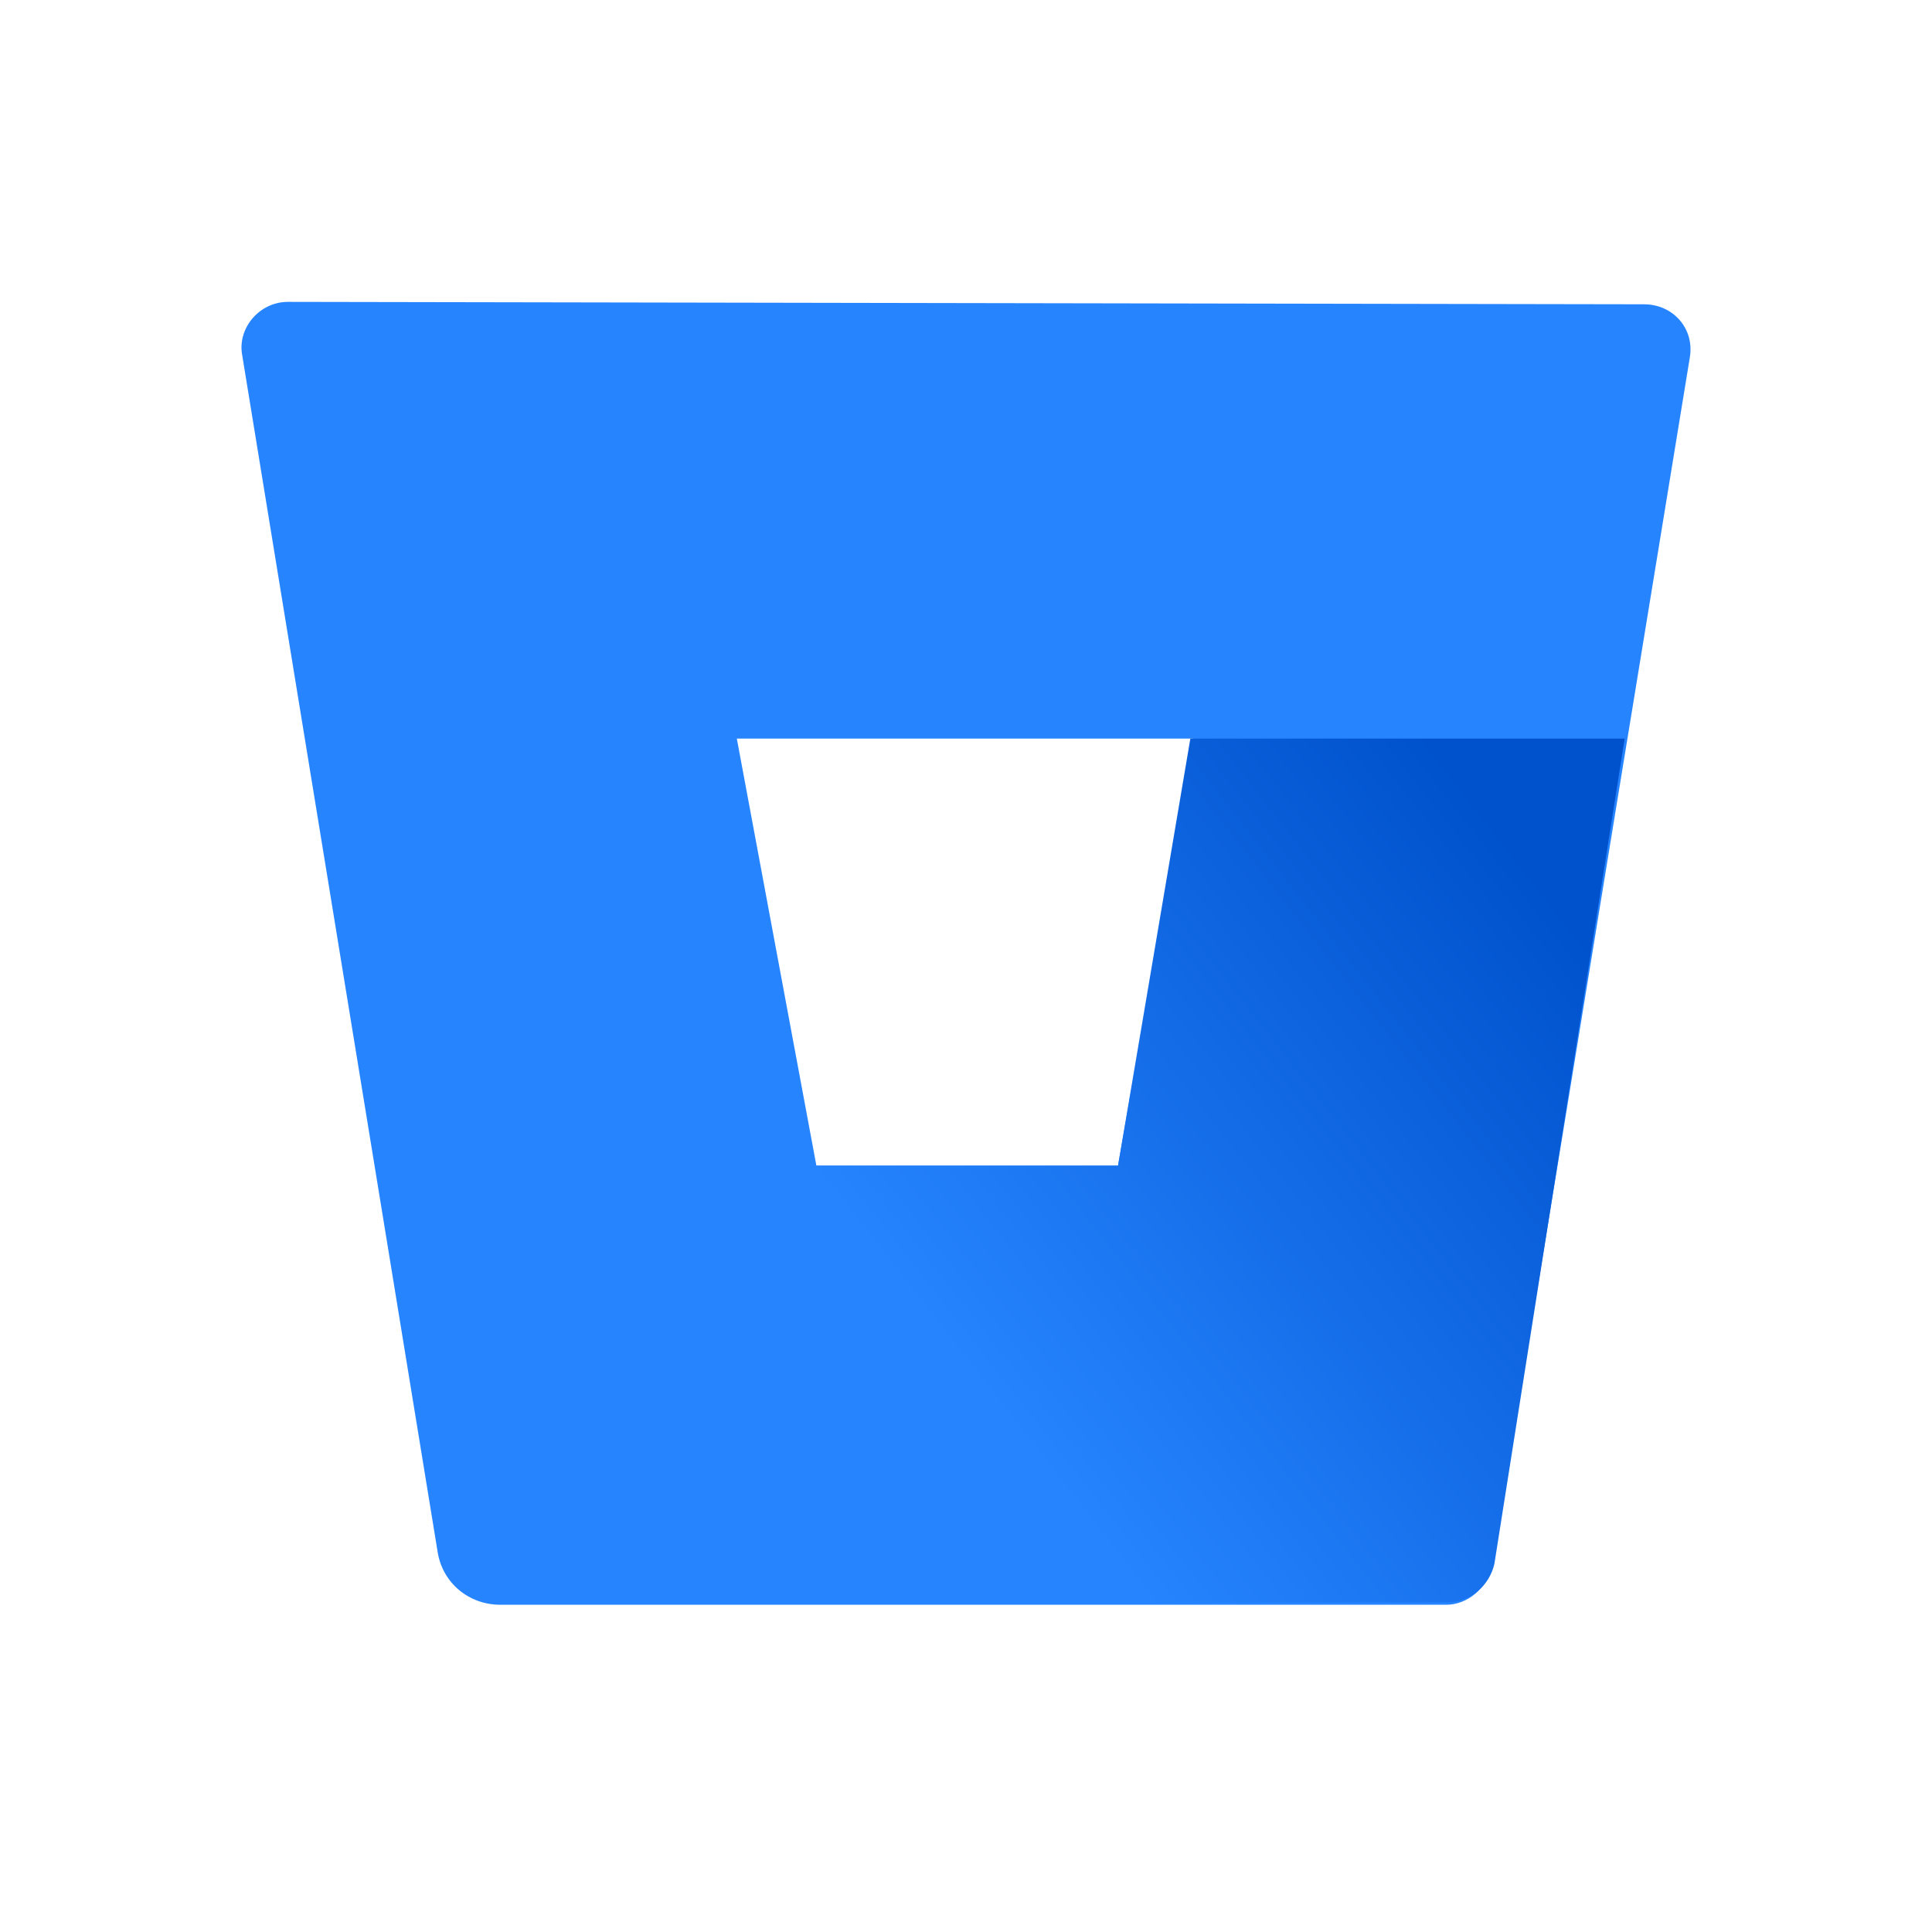 <svg width="32" height="32" viewBox="0 0 32 32" fill="none" xmlns="http://www.w3.org/2000/svg">
<path d="M4.77 5C4.291 5 3.931 5.44 4.011 5.879L7.248 25.701C7.328 26.22 7.768 26.58 8.287 26.58H23.953C24.312 26.58 24.632 26.3 24.712 25.941L27.989 5.919C28.069 5.44 27.709 5.04 27.23 5.04L4.77 5ZM18.518 19.307H13.522L12.204 12.233H19.756L18.518 19.307Z" fill="#2684FF"/>
<path d="M26.91 12.233H19.716L18.518 19.307H13.522L7.648 26.3C7.648 26.3 7.927 26.54 8.327 26.54H23.992C24.352 26.54 24.672 26.26 24.752 25.901L26.91 12.233Z" fill="url(#paint0_linear)"/>
<defs>
<linearGradient id="paint0_linear" x1="28.593" y1="14.226" x2="16.672" y2="23.532" gradientUnits="userSpaceOnUse">
<stop offset="0.176" stop-color="#0052CC"/>
<stop offset="1" stop-color="#2684FF"/>
</linearGradient>
</defs>
</svg>
